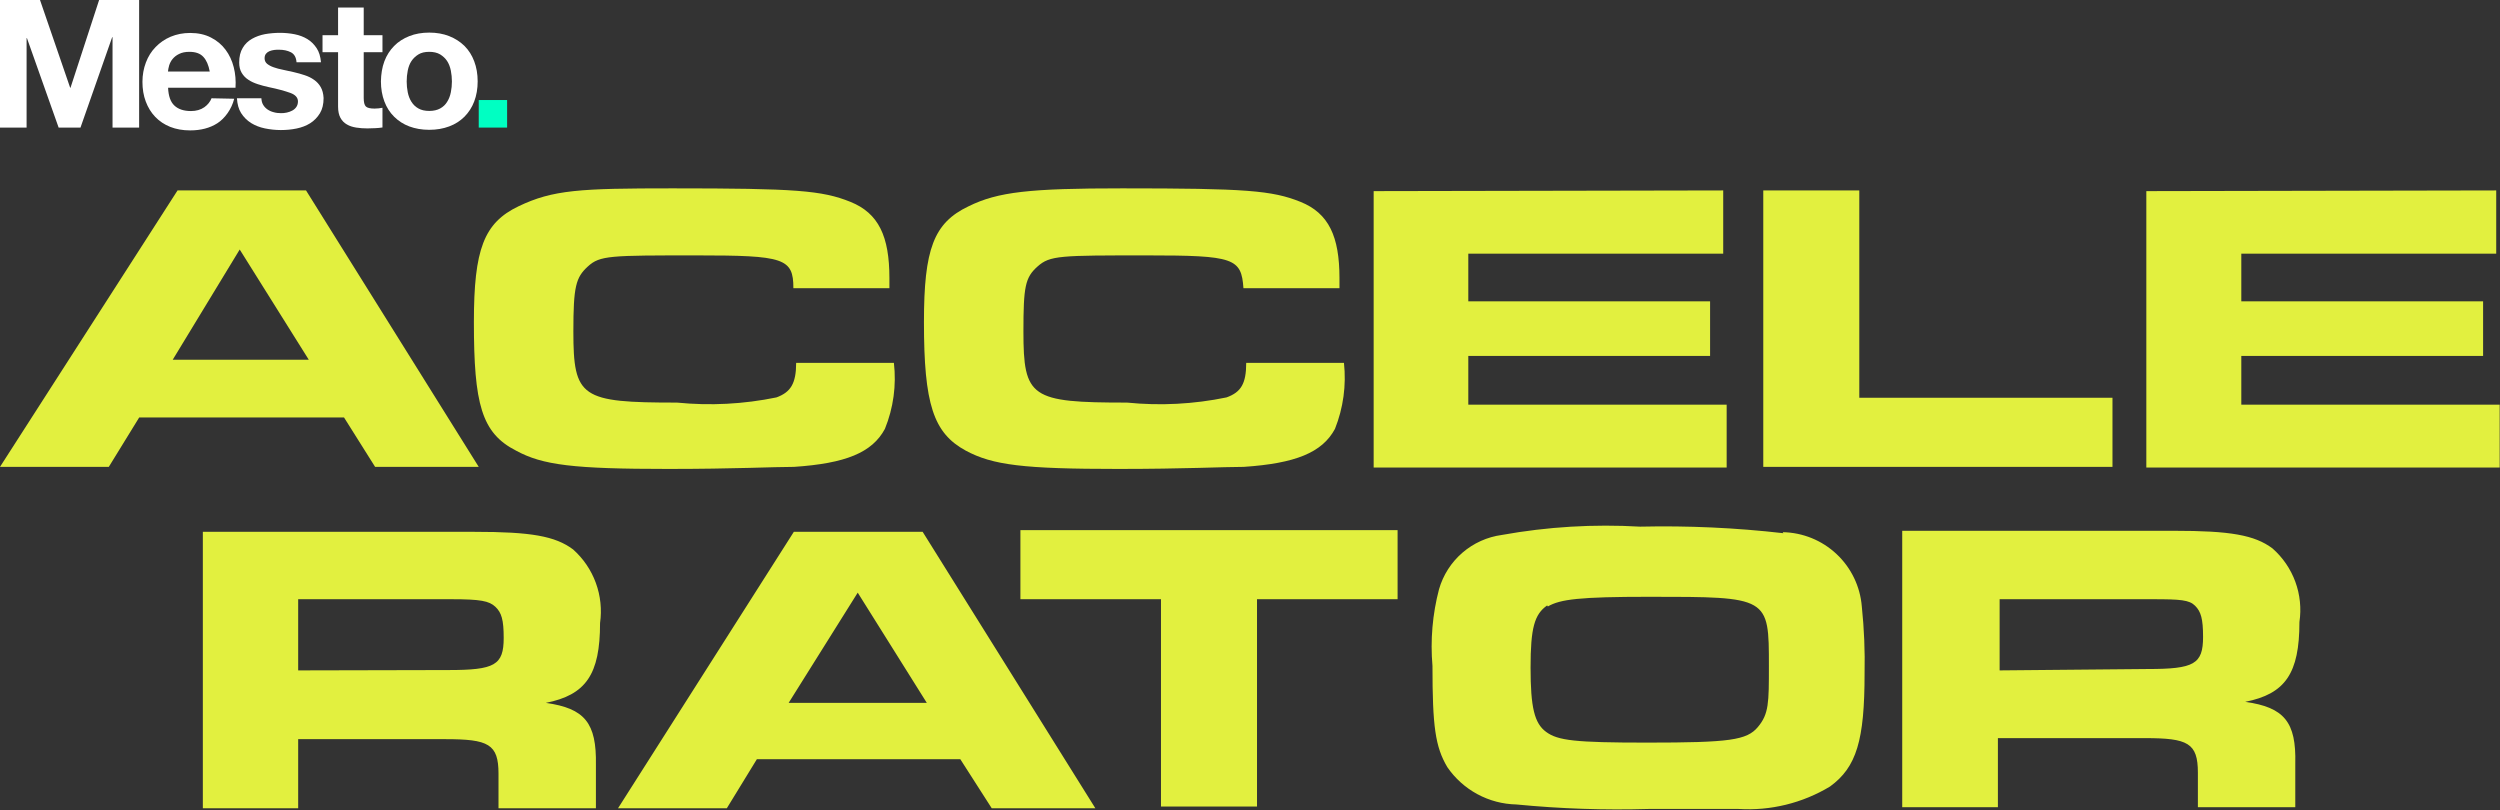 <?xml version="1.0" encoding="UTF-8"?> <svg xmlns="http://www.w3.org/2000/svg" width="725" height="235" viewBox="0 0 725 235" fill="none"><rect x="0" y="0" width="725" height="235" fill="#333333" stroke="none"/> <path d="M11.601 0L20.345 25.437H20.448L28.744 0H40.346V37H32.635V10.78H32.531L23.34 37H17.006L7.814 11.052H7.711V37H0V0H11.601Z" fill="white"></path> <path d="M110.916 10.202V15.133H105.477V28.396C105.477 29.654 105.683 30.47 106.097 30.878C106.51 31.287 107.37 31.491 108.609 31.491C109.023 31.491 109.436 31.457 109.814 31.423C110.193 31.389 110.572 31.321 110.916 31.253V36.966C110.296 37.068 109.573 37.136 108.816 37.17C108.059 37.204 107.301 37.238 106.578 37.238C105.442 37.238 104.341 37.17 103.308 37C102.275 36.83 101.38 36.558 100.589 36.082C99.797 35.639 99.177 34.993 98.73 34.177C98.282 33.361 98.041 32.273 98.041 30.913V15.133H93.531V10.202H98.041V2.176H105.477V10.202H110.916Z" fill="white"></path> <path d="M111.467 17.786C112.121 16.051 113.085 14.555 114.29 13.331C115.494 12.107 116.975 11.154 118.696 10.474C120.417 9.794 122.345 9.454 124.479 9.454C126.613 9.454 128.541 9.794 130.262 10.474C131.984 11.154 133.464 12.107 134.703 13.331C135.943 14.555 136.872 16.051 137.526 17.786C138.18 19.52 138.524 21.459 138.524 23.601C138.524 25.743 138.18 27.682 137.526 29.416C136.872 31.151 135.908 32.613 134.703 33.837C133.464 35.061 132.018 36.014 130.262 36.66C128.541 37.306 126.613 37.646 124.479 37.646C122.345 37.646 120.417 37.306 118.696 36.66C116.975 36.014 115.529 35.061 114.29 33.837C113.05 32.613 112.121 31.151 111.467 29.416C110.813 27.682 110.468 25.743 110.468 23.601C110.503 21.492 110.813 19.554 111.467 17.786ZM118.248 26.764C118.455 27.784 118.799 28.702 119.315 29.518C119.832 30.334 120.486 30.98 121.347 31.457C122.173 31.933 123.24 32.171 124.479 32.171C125.718 32.171 126.786 31.933 127.646 31.457C128.507 30.98 129.195 30.334 129.677 29.518C130.194 28.702 130.538 27.784 130.744 26.764C130.951 25.743 131.054 24.689 131.054 23.635C131.054 22.581 130.951 21.526 130.744 20.472C130.538 19.452 130.194 18.534 129.677 17.718C129.161 16.936 128.472 16.289 127.646 15.779C126.786 15.269 125.718 15.031 124.479 15.031C123.205 15.031 122.173 15.269 121.347 15.779C120.52 16.289 119.832 16.936 119.315 17.718C118.799 18.5 118.455 19.418 118.248 20.472C118.042 21.492 117.939 22.547 117.939 23.635C117.939 24.689 118.042 25.743 118.248 26.764Z" fill="white"></path> <path d="M61.344 28.498C61 29.416 60.277 30.368 59.279 31.082C58.212 31.831 56.904 32.205 55.389 32.205C53.289 32.205 51.671 31.661 50.57 30.606C49.434 29.552 48.848 27.818 48.745 25.437H68.298C68.436 23.363 68.264 21.39 67.782 19.486C67.3 17.582 66.508 15.881 65.407 14.419C64.305 12.923 62.894 11.767 61.172 10.882C59.451 9.998 57.455 9.556 55.148 9.556C53.083 9.556 51.224 9.93 49.502 10.644C47.816 11.358 46.335 12.379 45.131 13.637C43.891 14.895 42.962 16.391 42.308 18.126C41.654 19.86 41.309 21.73 41.309 23.737C41.309 25.811 41.619 27.716 42.273 29.45C42.927 31.184 43.822 32.647 45.027 33.905C46.232 35.163 47.678 36.115 49.365 36.796C51.086 37.476 53.014 37.816 55.148 37.816C58.212 37.816 60.863 37.136 63.031 35.742C65.166 34.381 67.162 31.695 67.92 28.634L61.344 28.498ZM49.055 18.976C49.261 18.33 49.571 17.684 50.053 17.106C50.535 16.527 51.155 16.017 51.947 15.643C52.738 15.235 53.737 15.031 54.907 15.031C56.732 15.031 58.074 15.507 58.969 16.493C59.864 17.446 60.484 18.874 60.828 20.744H48.711C48.745 20.2 48.883 19.622 49.055 18.976Z" fill="white"></path> <path d="M93.015 25.267C92.533 24.417 91.879 23.703 91.087 23.159C90.296 22.581 89.366 22.139 88.333 21.799C87.301 21.459 86.233 21.152 85.166 20.914C84.133 20.676 83.101 20.438 82.068 20.234C81.035 20.03 80.14 19.792 79.383 19.52C78.591 19.248 77.972 18.908 77.455 18.5C76.973 18.092 76.732 17.548 76.732 16.902C76.732 16.358 76.87 15.915 77.145 15.575C77.421 15.235 77.765 14.997 78.178 14.827C78.591 14.657 79.039 14.555 79.521 14.487C80.002 14.419 80.45 14.419 80.898 14.419C82.24 14.419 83.376 14.657 84.374 15.167C85.338 15.677 85.889 16.63 85.992 18.058H93.084C92.946 16.392 92.533 15.031 91.81 13.943C91.087 12.855 90.192 11.97 89.125 11.324C88.058 10.678 86.819 10.202 85.442 9.93C84.065 9.658 82.619 9.522 81.173 9.522C79.727 9.522 78.281 9.658 76.87 9.896C75.459 10.168 74.219 10.61 73.083 11.256C71.947 11.902 71.052 12.753 70.398 13.875C69.71 14.997 69.365 16.392 69.365 18.126C69.365 19.316 69.606 20.302 70.088 21.118C70.57 21.935 71.224 22.615 72.016 23.125C72.808 23.669 73.737 24.077 74.77 24.417C75.803 24.757 76.87 25.029 77.937 25.267C80.588 25.811 82.653 26.39 84.168 26.934C85.683 27.478 86.406 28.328 86.406 29.416C86.406 30.062 86.233 30.606 85.924 31.049C85.614 31.491 85.201 31.831 84.753 32.069C84.271 32.341 83.755 32.511 83.17 32.647C82.584 32.783 82.034 32.817 81.517 32.817C80.794 32.817 80.071 32.749 79.383 32.545C78.694 32.375 78.109 32.103 77.558 31.729C77.042 31.355 76.594 30.913 76.285 30.334C75.975 29.824 75.837 29.178 75.803 28.498H68.711C68.815 30.198 69.193 31.627 69.916 32.783C70.674 33.973 71.637 34.925 72.808 35.673C73.978 36.388 75.321 36.932 76.835 37.238C78.35 37.544 79.865 37.714 81.448 37.714C82.998 37.714 84.512 37.578 85.992 37.272C87.473 36.966 88.815 36.456 89.951 35.742C91.087 35.027 92.051 34.041 92.774 32.851C93.497 31.661 93.841 30.198 93.841 28.43C93.772 27.138 93.497 26.117 93.015 25.267Z" fill="white"></path> <path d="M147.061 29.008V37H138.834V29.008H147.061Z" fill="#00FFC2"></path> <path d="M51.486 55.225H88.748L138.831 135.392H108.781L99.766 121.062H40.367L31.552 135.392H0L51.486 55.225ZM89.549 104.327L69.516 72.36L50.083 104.327H89.549Z" fill="#E2F03F"></path> <path d="M259.231 105.228C259.986 111.726 259.09 118.309 256.626 124.368C252.92 131.283 245.207 134.389 230.283 135.391C224.373 135.391 212.954 135.992 193.822 135.992C166.276 135.992 157.361 134.89 149.648 130.681C139.632 125.571 137.428 117.153 137.428 93.404C137.428 72.26 140.333 64.644 150.35 59.834C160.366 55.024 168.179 54.623 195.024 54.623C230.683 54.623 238.396 55.224 246.61 58.531C254.823 61.838 257.929 68.552 257.929 80.677V83.583H230.082C230.082 74.865 227.378 74.064 202.136 74.064C176.894 74.064 173.989 74.064 170.483 77.27C166.977 80.477 166.276 83.082 166.276 96.109C166.276 115.349 168.48 116.752 196.326 116.752C205.963 117.712 215.689 117.205 225.174 115.249C229.281 113.746 230.884 111.241 230.884 105.228H259.231Z" fill="#E2F03F"></path> <path d="M389.748 105.228C390.452 111.725 389.558 118.296 387.143 124.368C383.437 131.283 375.624 134.389 360.699 135.391C354.89 135.391 343.371 135.992 324.339 135.992C296.793 135.992 287.878 134.89 280.065 130.681C270.65 125.571 267.945 117.153 267.945 93.404C267.945 72.26 270.75 64.644 280.867 59.834C289.381 55.625 298.596 54.623 325.441 54.623C361.2 54.623 368.913 55.224 377.127 58.531C385.34 61.838 388.446 68.552 388.446 80.677V83.583H360.599C359.998 74.865 357.895 74.064 332.653 74.064C307.411 74.064 304.506 74.064 300.9 77.27C297.294 80.477 296.793 83.082 296.793 96.109C296.793 115.349 298.897 116.752 326.843 116.752C336.48 117.72 346.207 117.213 355.691 115.249C359.898 113.746 361.401 111.241 361.401 105.228H389.748Z" fill="#E2F03F"></path> <path d="M499.731 55.225V73.563H425.808V87.392H495.924V103.225H425.808V117.354H500.732V135.592H398.362V55.425L499.731 55.225Z" fill="#E2F03F"></path> <path d="M511.35 55.225H539.197V115.35H612.619V135.392H511.35V55.225Z" fill="#E2F03F"></path> <path d="M723.903 55.225V73.563H649.98V87.392H720.097V103.225H649.98V117.354H724.905V135.592H622.435V55.425L723.903 55.225Z" fill="#E2F03F"></path> <path d="M58.825 154.231H137.656C153.883 154.231 160.994 155.433 166.203 159.342C169.164 161.979 171.426 165.308 172.789 169.032C174.152 172.756 174.574 176.759 174.016 180.686C174.016 195.617 169.909 201.529 158.29 203.834C169.609 205.437 173.014 209.646 172.814 221.771V234.398H144.567V224.377C144.567 215.759 141.662 214.356 129.142 214.356H86.471V234.398H58.825V154.231ZM130.043 194.314C143.465 194.314 146.07 192.911 146.07 184.995C146.07 179.784 145.469 177.68 143.666 175.976C141.863 174.273 139.359 173.772 130.945 173.772H86.471V194.414L130.043 194.314ZM230.21 154.231H267.572L317.655 234.398H287.605L278.49 220.168H219.492L210.777 234.398H179.225L230.21 154.231ZM268.774 203.834L248.74 171.868L228.707 203.834H268.774ZM336.687 173.772H295.919V153.73H405.301V173.772H364.533V233.897H336.687V173.772ZM516.986 154.331C522.8 154.436 528.367 156.699 532.606 160.681C536.845 164.662 539.453 170.078 539.924 175.876C540.601 182.333 540.868 188.826 540.726 195.316C540.726 214.657 538.422 222.473 530.709 228.085C522.728 232.903 513.469 235.175 504.165 234.598C499.257 234.598 487.036 234.598 478.122 234.598C465.319 234.974 452.506 234.538 439.758 233.295C435.8 233.212 431.918 232.186 428.435 230.304C424.951 228.422 421.966 225.738 419.725 222.473C416.219 216.561 415.417 210.648 415.417 193.112C414.773 185.642 415.417 178.117 417.321 170.865C418.506 166.757 420.861 163.082 424.098 160.288C427.335 157.495 431.314 155.704 435.551 155.133C448.765 152.754 462.214 151.946 475.618 152.728C489.501 152.414 503.39 153.05 517.187 154.632L516.986 154.331ZM448.673 175.575C444.967 178.181 443.865 182.089 443.865 193.613C443.865 205.137 444.967 209.746 448.372 212.252C451.778 214.757 456.686 215.358 477.621 215.358C501.661 215.358 506.569 214.657 509.774 210.849C512.98 207.041 512.98 203.834 512.98 193.112C512.98 173.07 512.98 173.07 478.322 173.07C458.088 173.07 452.479 173.772 448.873 175.876L448.673 175.575ZM551.644 153.93H630.475C646.702 153.93 653.814 155.133 659.022 159.041C662.004 161.662 664.282 164.988 665.647 168.717C667.012 172.446 667.42 176.458 666.835 180.385C666.835 195.316 662.728 201.229 651.109 203.533C662.428 205.137 665.934 209.346 665.633 221.471V234.097H637.386V224.076C637.386 215.458 634.482 214.055 622.061 214.055H579.39V234.097H551.644V153.93ZM622.862 194.014C636.284 194.014 638.889 192.611 638.889 184.694C638.889 179.483 638.288 177.379 636.585 175.675C634.882 173.972 632.378 173.772 624.265 173.772H579.891V194.414L622.862 194.014Z" fill="#E2F03F"></path> </svg> 